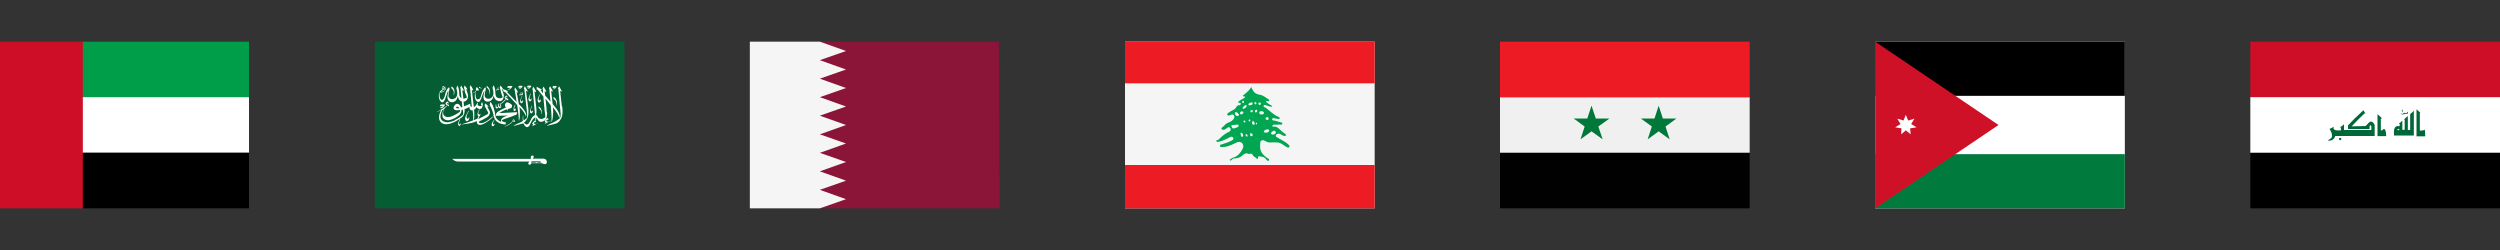 <svg version="1.2" xmlns="http://www.w3.org/2000/svg" viewBox="0 0 1500 150" width="1500" height="150">
	<rect x="0" y="0" width="1500" height="150" fill="#333333" stroke="none"/>
	<title>Flags-01</title>
	<style>
		.s0 { fill: #055e33 } 
		.s1 { fill: #ffffff } 
		.s2 { fill: #ed1b24 } 
		.s3 { fill: #f0f0f0 } 
		.s4 { fill: #010101 } 
		.s5 { fill: #00783a } 
		.s6 { fill: #017a3d } 
		.s7 { fill: #000000 } 
		.s8 { fill: #ce1127 } 
		.s9 { fill: #cd0e26 } 
		.s10 { fill: #006838 } 
		.s11 { fill: #8a1538 } 
		.s12 { fill: #f5f5f5 } 
		.s13 { fill: #009e49 } 
		.s14 { fill: #ed1c24 } 
		.s15 { fill: #00a651 } 
	</style>
	<g>
		<g id="Layer_1">
			<g>
				<g>
					<path fill-rule="evenodd" class="s0" d="m224.9 25h149.8v100h-149.8z"/>
					<g>
						<g>
							<path class="s1" d="m323.9 57.1c0-0.2 0.1-0.4 0-0.6 0 0-0.1 0.2-0.2 0.3 0 0.2-0.2 0.3-0.2 0.5-0.4 0.8-0.8 1.6-0.9 2.5 0 0.4 0 0.9 0.2 1.3 0.2 0.3 0.5 0.6 0.9 0.4 0.2 0 0.4-0.3 0.5-0.5 0.1-0.2 0.3-0.5 0.3-0.7 0-0.2 0-0.5 0-0.7 0-0.2-0.2 0-0.2 0 0 0.2-0.1 0.3-0.2 0.5 0 0.1-0.1 0.2-0.2 0.2-0.5 0-0.8-0.6-0.7-1.1 0-0.8 0.5-1.4 0.7-2.2z"/>
							<path class="s1" d="m281.2 67.2c0.1-0.2 0.2-0.5 0.1-0.8-0.1 0-0.2 0.2-0.2 0.3-0.1 0.2-0.2 0.4-0.4 0.6-0.3 0.6-0.7 1.1-1 1.7-0.4 0.9-0.9 2-0.5 3 0.2 0.4 0.6 0.8 1.1 0.7 0.3 0 0.5-0.3 0.7-0.5 0.2-0.3 0.4-0.5 0.5-0.9 0-0.3 0.2-0.6 0.1-0.8 0-0.3-0.3 0-0.3 0q-0.1 0.3-0.3 0.6c0 0.1-0.2 0.2-0.3 0.2-0.2 0-0.4-0.2-0.5-0.3-0.3-0.3-0.3-0.8-0.3-1.2 0.2-1 0.8-1.8 1.2-2.7z"/>
							<path class="s1" d="m296.6 72c0-0.2 0.2-0.4 0.2-0.5 0 0-0.1 0.1-0.2 0.2 0 0.1-0.2 0.3-0.3 0.4-0.5 0.6-1 1.3-1.2 2-0.1 0.3-0.2 0.8 0 1.1 0 0.3 0.3 0.6 0.7 0.5 0.2 0 0.4-0.2 0.5-0.3 0.2-0.2 0.3-0.3 0.4-0.6 0-0.2 0.2-0.4 0.2-0.6 0-0.2-0.2 0-0.2 0 0 0.1-0.2 0.3-0.3 0.4 0 0-0.1 0.1-0.2 0.1-0.1 0-0.3-0.1-0.3-0.2-0.3-0.5 0-1.1 0.2-1.6 0.2-0.3 0.4-0.7 0.7-1z"/>
							<path class="s1" d="m313.2 61c-0.1 0-0.3 0-0.4-0.2-0.4-0.4-0.3-1.1 0-1.7 0.1-0.4 0.3-0.8 0.5-1.2 0-0.2 0.1-0.4 0-0.6l-0.1 0.2c0 0.2-0.1 0.3-0.2 0.5-0.3 0.8-0.7 1.5-0.9 2.3 0 0.4 0 0.8 0.1 1.2 0.2 0.3 0.5 0.6 0.8 0.4 0.2 0 0.4-0.2 0.5-0.4 0.1-0.2 0.3-0.4 0.3-0.7q0-0.3 0-0.6c0-0.2-0.2 0-0.2 0 0 0.1-0.1 0.3-0.2 0.4 0 0-0.1 0.2-0.2 0.2z"/>
							<path class="s1" d="m309.1 63.1c0-0.2 0.1-0.3 0-0.5 0 0 0 0.1-0.1 0.2 0 0.1-0.1 0.3-0.2 0.4-0.3 0.6-0.6 1.3-0.7 2 0 0.3 0 0.7 0.1 1 0.1 0.2 0.4 0.5 0.7 0.4 0.2 0 0.3-0.2 0.4-0.4q0.2-0.3 0.3-0.6c0-0.2 0-0.4 0-0.5 0-0.2-0.1 0-0.1 0 0 0.1-0.1 0.2-0.2 0.4 0 0 0 0.1-0.2 0.1-0.1 0-0.2 0-0.3-0.1-0.4-0.4-0.2-1 0-1.4 0.1-0.3 0.3-0.7 0.4-1z"/>
							<path class="s1" d="m318.4 59.7c-0.1 0-0.3 0-0.4-0.2-0.5-0.4-0.3-1.2-0.1-1.7 0.2-0.4 0.3-0.8 0.5-1.2 0-0.2 0.1-0.4 0-0.6 0 0-0.1 0.2-0.2 0.3 0 0.2-0.1 0.3-0.2 0.5-0.3 0.8-0.8 1.5-0.9 2.4 0 0.4 0 0.9 0.2 1.2 0.2 0.3 0.5 0.6 0.8 0.4 0.2 0 0.4-0.3 0.5-0.4 0.1-0.2 0.3-0.4 0.3-0.7q0-0.3 0-0.6c0-0.2-0.2 0-0.2 0 0 0.2-0.1 0.3-0.2 0.5 0 0.1-0.1 0.2-0.2 0.2z"/>
							<path class="s1" d="m318.8 64.1c-0.3 0.7-0.7 1.5-0.8 2.3 0 0.4 0 0.8 0.1 1.2 0.2 0.3 0.5 0.5 0.8 0.4 0.2 0 0.3-0.2 0.5-0.4 0.1-0.2 0.2-0.4 0.3-0.7q0-0.3 0-0.6c0-0.2-0.2 0-0.2 0 0 0.1-0.1 0.3-0.2 0.4 0 0-0.1 0.2-0.2 0.2-0.1 0-0.3 0-0.4-0.2-0.4-0.4-0.3-1.1 0-1.6 0.1-0.4 0.3-0.8 0.5-1.2 0-0.2 0.1-0.4 0-0.6l-0.1 0.2c0 0.1-0.1 0.3-0.2 0.5z"/>
							<path class="s1" d="m313.1 55.3c0 0 0-0.1 0-0.2-0.3 0.4 0 0.8 0 0.8 0 0.2 0.1 0.3 0.2 0.5v0.2c-0.5 0-0.6-0.4-0.7-0.8 0-0.4-0.2-0.5-0.2-0.5v0.4c0.3 1-0.3 1.1-0.3 1.1-0.5 0.1-0.5-0.6-0.5-0.6 0-0.3 0-0.6 0-0.6v0.3c-0.1 0 0 0.2 0 0.2 0 0.2 0 0.3 0 0.5 0 0 0 0.2 0 0.3 0 0.3 0.3 0.5 0.7 0.3 0.2 0 0.3-0.3 0.4-0.5 0 0.2 0.2 0.3 0.4 0.4 0.2 0 0.3 0 0.4-0.1 0.2-0.2 0.3-0.4 0.2-0.7 0-0.1 0-0.2-0.1-0.3 0-0.2-0.2-0.3-0.2-0.5z"/>
							<path class="s1" d="m297.5 53.9c0 0.3 0.3 0.4 0.6 0.3 0.2 0 0.3-0.3 0.3-0.5 0.2 0.3 0.5 0.5 0.8 0.2 0.2-0.2 0.2-0.4 0.1-0.6 0-0.1 0-0.2-0.1-0.3 0-0.2-0.2-0.3-0.2-0.5 0 0 0-0.1 0-0.2-0.3 0.3 0 0.7 0 0.7 0 0.1 0.1 0.3 0.2 0.4v0.2c-0.4 0-0.6-0.3-0.6-0.8 0-0.3-0.2-0.4-0.2-0.4v0.4c0.3 0.9-0.3 1-0.3 1-0.5 0.1-0.4-0.5-0.4-0.5 0-0.3 0-0.6 0-0.6v0.3c0 0 0 0.1 0 0.2 0 0.2 0 0.5 0 0.7z"/>
							<path class="s1" d="m322.7 73.8q-0.3 0.1-0.6 0.3c0 0-0.3 0.2-0.5 0.3-0.2 0-0.6 0-1.2-0.3-0.2-0.1-0.2-0.3 0-0.5 0.2-0.2 0.5-0.3 0.6-0.4 0 0 0.1 0 0.2 0q0 0.1 0 0.3c0.1-0.1 0.3-0.3 0.3-0.4 0-0.2 0-0.5-0.1-0.7 0-0.1-0.1-0.2-0.3-0.1-0.3 0-0.5 0.2-0.7 0.4-0.3 0.3-1.1 1.1-1 1.5 0 0.2 0.2 0.3 0.3 0.4 0 0 0.2 0.1 0.3 0.2 0 0 0 0 0.1 0 0 0 0 0 0.1 0 0 0-0.2 0-0.2 0.1 0 0-0.2 0.1-0.3 0.2 0 0.1-0.2 0.2-0.2 0.3 0 0.1-0.1 0.3-0.1 0.4 0 0 0.2-0.1 0.3-0.2 0.8-0.5 1.6-0.9 2.4-1.4 0 0 0.1 0 0.1-0.1 0.2-0.2 0.2-0.4 0.3-0.6 0-0.1 0-0.1-0.1 0z"/>
							<path class="s1" d="m330 73c0.2-0.2 0.2-0.4 0.3-0.6 0-0.1 0-0.1-0.1 0q-0.3 0.2-0.6 0.3c0 0-0.3 0.2-0.5 0.3-0.2 0-0.6 0-1.2-0.3-0.2-0.1-0.2-0.3 0-0.5 0.2-0.2 0.5-0.3 0.6-0.4 0 0 0.1 0 0.2 0q0 0.1 0 0.3c0.1-0.1 0.3-0.3 0.3-0.4 0-0.2 0-0.5-0.1-0.7 0-0.1-0.1-0.2-0.3-0.1-0.3 0-0.5 0.2-0.7 0.4-0.3 0.3-1.1 1.1-1 1.5 0 0.2 0.2 0.3 0.3 0.4 0 0 0.2 0.1 0.3 0.2 0 0 0 0 0.1 0 0 0 0 0 0.1 0 0 0-0.2 0-0.2 0.1 0 0-0.2 0.1-0.3 0.2 0 0.1-0.2 0.2-0.2 0.3 0 0.1-0.1 0.3-0.1 0.4 0 0 0.2-0.1 0.3-0.2 0.8-0.5 1.6-0.9 2.4-1.4 0 0 0.1 0 0.1-0.1z"/>
							<path class="s1" d="m304.5 52.7q0.5 0 0.9 0c0.3 0 0.7 0 1 0.1 0 0-1.4 0.8-1.7 0.9-0.3 0.2-0.1 0.2-0.1 0.2 0.4 0 0.8-0.2 1.2-0.3 0.6-0.2 0.9-0.7 1.2-1.1 0-0.1 0.2-0.2 0.2-0.3 0 0 0.1-0.2 0.2-0.3v-0.2c-0.7-0.2-1.4-0.2-2.1-0.1h-0.2-0.2c-0.3 0.3-0.5 0.7-0.6 1.1 0 0.1 0.3 0 0.3 0z"/>
							<path class="s1" d="m311.1 52.6c0.2 0 0.5 0 0.7 0 0.3 0 0.5 0 0.8 0 0 0-1.2 0.6-1.4 0.8-0.2 0.1 0 0.1 0 0.1 0.3 0 0.7-0.2 1-0.3 0.4-0.1 0.7-0.5 1-0.9 0 0 0.1-0.2 0.2-0.2 0 0 0.1-0.2 0.1-0.3 0 0 0-0.1 0-0.2-0.6-0.2-1.1-0.2-1.7-0.1 0 0-0.1 0-0.2 0 0 0-0.1 0-0.2 0-0.2 0.2-0.4 0.5-0.5 0.9 0 0.1 0.2 0 0.3 0z"/>
							<path class="s1" d="m264.2 65c0.4 0 0.8-0.2 1.2-0.3 0.5-0.2 0.9-0.7 1.2-1.1 0 0 0.2-0.2 0.2-0.3 0 0 0.1-0.2 0.2-0.3v-0.2c-0.7-0.2-1.4-0.2-2.1-0.1h-0.2-0.2c-0.3 0.3-0.5 0.7-0.6 1 0 0.1 0.3 0 0.3 0 0.3 0 0.6 0 0.8 0q0.5 0 0.9 0c0 0-1.4 0.8-1.7 0.9-0.3 0.2 0 0.2 0 0.2z"/>
							<path class="s1" d="m316.4 52.5c0.2 0 0.5 0 0.7 0 0.3 0 0.5 0 0.8 0 0 0-1.2 0.6-1.4 0.8-0.2 0.1 0 0.1 0 0.1 0.3 0 0.7-0.2 1-0.3 0.4-0.1 0.7-0.5 1-0.9 0 0 0.1-0.2 0.2-0.2 0 0 0.1-0.2 0.1-0.3 0 0 0-0.1 0-0.2-0.6-0.2-1.1-0.2-1.7-0.1 0 0-0.1 0-0.2 0 0 0-0.1 0-0.2 0-0.2 0.2-0.4 0.5-0.5 0.9 0 0.1 0.2 0 0.3 0z"/>
							<path class="s1" d="m331.6 52.7c0.2 0 0.5 0 0.7 0 0.3 0 0.5 0 0.8 0 0 0-1.2 0.6-1.4 0.8-0.2 0.1 0 0.1 0 0.1 0.3 0 0.7-0.2 1-0.3 0.4-0.1 0.7-0.5 1-0.9 0 0 0.1-0.2 0.2-0.2 0 0 0.1-0.2 0.1-0.3 0 0 0-0.1 0-0.2-0.6-0.2-1.1-0.2-1.7-0.1 0 0-0.1 0-0.2 0 0 0-0.1 0-0.2 0-0.2 0.2-0.4 0.5-0.5 0.9 0 0.1 0.2 0 0.3 0z"/>
							<path class="s1" d="m333.8 63.4c0 0 1.6-3.3-1.7-5.3v1.1c0 0 2.3 1.4 1.6 4.2 0 0 0 0.2 0 0z"/>
							<path class="s1" d="m324.7 68.7c0 0 1.4-3-1.5-4.9v1c0 0 2.1 1.3 1.4 3.8 0 0 0 0.2 0 0z"/>
							<path class="s1" d="m293.6 56.6c0 0 0 0.2 0 0 0 0 1.5-3.2-1.6-5.1v1c0 0 2.2 1.3 1.5 4z"/>
							<path class="s1" d="m271.8 53.9c0.6 0.9 0.6 1.9 0.3 3 0 0 0 0.1 0 0.2 0 0 0 0 0.1 0 0 0 0.4-0.8 0.5-1.8 0-0.6 0-1.2-0.3-1.7q-0.4-1.1-1.5-1.8l-0.1 1.1c0 0 0.5 0.4 1 1.1z"/>
							<path class="s1" d="m264.2 55.5q0.3 0 0.6 0c0.6 0 1.1-0.3 1.6-0.6 0.3-0.2 0.6-0.4 0.7-0.8-0.4 0.3-0.7 0.5-1.2 0.7-0.4 0.2-0.9 0.3-1.3 0.2h-0.1c0.5-0.5 1.3-0.8 1.8-1.4 0.3 0 0.5 0.1 0.8 0.2h0.2c0 0 0.1-0.1 0.2-0.2 0-0.2 0-0.4 0-0.7 0-0.2-0.3-0.4-0.5-0.6-0.2-0.2-0.4-0.4-0.7-0.5-0.1 0-0.3-0.1-0.4-0.1-0.1 0-0.3 0-0.4 0 0 0 0 0.1 0 0.2 0 0.1 0 0.3 0.2 0.3-0.1 0.1-0.2 0.3-0.3 0.5-0.1 0.2 0 0.4 0 0.5 0 0.1 0.2 0.2 0.4 0.2-0.5 0.5-1.2 0.8-1.7 1.3-0.1 0.1-0.2 0.3-0.2 0.5 0 0 0 0 0 0.1 0 0 0 0 0.1 0.1zm2.5-3c0 0 0.7 0.5 0.7 0.8l-0.9-0.2zm-0.9 0.4c0 0-0.3-0.2 0.2-0.5 0 0 0.2-0.2 0.4 0 0.1 0.2 0.1 0.3 0.1 0.3 0 0 0 0.4-0.2 0.4-0.3 0-0.4-0.2-0.4-0.2z"/>
							<path class="s1" d="m302.4 61c0.4-0.3 1.4-1.4 1.4-1.4l0.5 0.3c0.3 0.1 0.5 0.5 0.5 0.5 0.2-0.2 0.2-0.6 0.2-0.8 0-0.2-0.9-0.6-0.9-0.6 0 0 0.6-1.1 0.1-1.5-0.5-0.4-1.1 0.4-1.1 0.4-0.9 1 0.4 1.5 0.4 1.5l-0.6 0.6c0 0-1.9 1.6-2.3 2-0.3 0.2-0.3 0.3-0.4 0.4 0-0.1 0-0.2-0.1-0.3q0-0.2 0-0.3c-0.5 0.5-0.1 1.2-0.1 1.2 0.1 0.2 0.2 0.5 0.3 0.7 0 0.1 0.1 0.3 0 0.3 0 0-0.2 0-0.3 0-0.5 0-0.7-0.7-0.8-1.3 0-0.6-0.3-0.7-0.3-0.7l-0.2 0.6c0.6 1.5-0.2 1.7-0.2 1.7-0.8 0.2-0.7-0.9-0.7-0.9 0-0.4-0.2-1-0.2-1l-0.2 0.5c0 0.1 0 0.2 0 0.4 0 0.3 0 0.5 0 0.8 0 0.1 0 0.3 0 0.4 0 0.2 0.1 0.3 0.2 0.4 0.2 0.2 0.6 0.2 0.8 0.1 0.3-0.1 0.5-0.4 0.6-0.7 0 0 0 0 0-0.1 0.2 0.3 0.4 0.5 0.7 0.6 0.2 0 0.5 0 0.7-0.2 0.3-0.3 0.4-0.7 0.3-1.1 0-0.2-0.1-0.3-0.2-0.5 0-0.2-0.2-0.3-0.2-0.5 0.3 0 2.1-1.5 2.1-1.5zm0.8-2.6c0 0 0.2-0.5 0.7-0.4 0.5 0.1 0 0.9 0 0.9l-0.8-0.6z"/>
							<path class="s1" d="m284.3 55.7c1-0.5 1.9-1.5 1.9-1.5 0.2 0 0.4 0.2 0.5 0.2 0 0 0.1 0 0.2 0 0 0 0.1 0 0.2-0.1 0.1-0.2 0.2-0.4 0.1-0.6 0-0.2-0.2-0.4-0.3-0.6-0.2-0.2-0.3-0.4-0.5-0.5-0.1 0-0.2-0.1-0.3-0.2-0.1 0-0.2-0.1-0.3 0 0 0 0 0.1-0.1 0.2 0 0.1 0 0.3 0.1 0.3-0.1 0.1-0.2 0.2-0.3 0.4 0 0.1 0 0.3 0 0.5 0 0.1 0.2 0.2 0.3 0.2h0.2c-0.5 0.6-1.5 1.3-1.5 1.3 0 0-0.5 0.4-1.3 0.8zm4.1-3.4c0 0 0.6 0.6 0.5 0.9l-0.8-0.3 0.3-0.5zm-0.9 0.2c0 0-0.3-0.2 0.2-0.4 0 0 0.2-0.1 0.3 0.1q0 0.3 0 0.3c0 0 0 0.3-0.3 0.3-0.2 0-0.4-0.2-0.4-0.2z"/>
							<path class="s1" d="m303 55.1l7.3 7.9 0.2 1.2 0.4 3.2c0 0.4 0.1 0.8 0.2 1.3 0 0.2 0 0.4 0 0.4 0.1 1.4 0.2 2.9 0.2 3.1 0 0.3 0.2 0 0.2 0 0.4-0.8 0.4-4.3 0.4-4.3 0-1.3 0-2.5-0.2-3.4q0-0.2 0-0.3c0.5 0.5 0.9 0.9 1.3 1.4 2.1 2.4 2.6 4.3 2.6 4.3 0.1 0 0.1-0.8 0.1-0.8 0.1-2.6-4.4-6.6-4.4-6.6-0.4-2.3-1.3-7.2-1.3-7.3 0-0.1 0-0.2 0.5 0.3 0.6 0.5 0.1-0.6 0.1-0.6l-1.5-2.4-0.5 1.3c0.4 0.3 0.4 1.2 0.4 1.2l1 6.2c0 0-5.9-6.1-6-6.2 0-0.1-0.1-0.2 0.6 0 0.7 0-0.2-0.5-0.2-0.5l-2.6-1.1 0.2 1.4c0.5 0 1.2 0.8 1.2 0.8zm8.3 7.3z"/>
							<path class="s1" d="m337.1 63.7c0 0-1-9-1-9.1 0-0.2 0-0.2 0.6 0.3 0.6 0.5 0.2-0.6 0.2-0.6l-1.5-2.6-0.6 1.4c0.4 0.3 0.3 1.3 0.3 1.3l1.3 14c-0.1 2.6-0.3 2-0.4 2.4-0.1 0.4-2.9 2.1-2.9 2.1l-1.9 0.9c0 0-2.1 0.9-2.7 1.3-0.7 0.4 0 0.3 0 0.3 0 0 3.1-0.7 4.9-1.2 1.8-0.5 2.8-2.3 2.8-2.3 2.1-2.6 1.1-8 1.1-8z"/>
							<path class="s1" d="m328 66.9c0-1.7-0.2-3.1-0.2-3.1 0 0-0.3-2.3-0.5-4.6l3.2 4v1.3c0.1 0 0.3 3.4 0.3 3.4 0 0.4 0 0.9 0.1 1.4 0 0.2 0 0.4 0 0.4 0 1.5 0 3.1 0 3.3 0 0.3 0.2 0 0.2 0 0.5-0.8 0.7-4.5 0.7-4.5 0.2-1.4 0-2.7 0-3.6 0-0.1 0-0.3 0-0.4 0.5 0.5 0.9 1.1 1.3 1.6 2 2.7 2.5 4.7 2.5 4.7 0.2 0 0.2-0.9 0.2-0.9 0.3-2.7-4.2-7.4-4.2-7.4-0.3-2.5-0.9-7.8-0.9-7.9 0-0.2 0-0.2 0.6 0.3 0.6 0.5 0.2-0.6 0.2-0.6l-1.5-2.6-0.6 1.4c0.4 0.3 0.3 1.3 0.3 1.3l0.6 6.6c0 0-1.6-1.9-3.2-3.7-0.2-1.4-0.3-2.5-0.3-2.5 0-0.2 0-0.2 0.6 0.3 0.6 0.5 0.2-0.6 0.2-0.6l-1.5-2.6-0.6 1.4c0.4 0.3 0.3 1.3 0.3 1.3v1.4c-0.8-1.1-1.4-1.9-1.5-1.9 0-0.1-0.1-0.2 0.6 0 0.8 0.1-0.2-0.6-0.2-0.6l-2.7-1.4v1.5c0.6 0 1.2 0.9 1.2 0.9l2.8 3.4 0.8 8.8c0 0 0.4 2.2 0.4 3.2 0 0.2 0 0.4-0.1 0.5-0.4 0.3-2.4 1.9-4.2 0.2 0 0-0.4-1.2-1.2-1.6 0.4-2.4 0-5 0-5 0 0-1-9-1-9.1 0-0.2 0-0.2 0.6 0.3 0.6 0.5 0.2-0.6 0.2-0.6l-1.5-2.6-0.6 1.4c0.4 0.3 0.3 1.3 0.3 1.3l1.3 14q0 0.1 0 0.3c0 0-1.5 0.6-2.2 2.3l-0.9 1.7-0.3 0.5c0 0-1.5 2.7-3.2 0 1-0.7 1.5-1.7 1.5-1.7 2-2.6 0.9-8.1 0.9-8.1 0 0-1.2-9-1.2-9.1 0-0.1 0-0.2 0.6 0.3 0.6 0.5 0.2-0.6 0.2-0.6l-1.5-2.6-0.6 1.4c0.4 0.3 0.4 1.3 0.4 1.3l1.6 14c0 2.6-0.2 2-0.3 2.4 0 0.3-1 0.9-1.9 1.5-0.1-0.6-0.2-1.3-0.2-2 0 0 0.1-0.8 0-0.9 0 0-0.5 0.2-0.2 3.2-0.3 0.3-0.6 0.4-0.6 0.4l-1.9 0.9c0 0-2.1 0.9-2.7 1.3-0.7 0.4 0 0.3 0 0.3 0 0 3-0.8 4.8-1.3 0.2 0 0.5-0.2 0.7-0.3 0.2 0.5 1.9 4.3 3.8 1.2 0 0 1.9-4.4 3.4-4.6v2c0 0 0 0.5 0.2 0 0.3-0.4 0.4-1.9 0.4-1.9 0 0 0.3 0.1 0.6 0.8 0.3 0.7 1.1 2.1 3 1.6 1.9-0.6 2.3-1.7 2.3-1.7 0 0 0.8-2.6 0.5-4zm3.6-4.3z"/>
							<path class="s1" d="m286.5 59.7c-1.4-0.5-1.2-3.8-1.1-4.3 0 0 0-0.3-0.1-0.1-0.2 0.2-0.9 2.6 0 4.4 0 0 0.8 2 2.2 1.4 0 0 0.7-0.6 1.2-1.9 0 0 1.2-3.6 1.5-4 0 0 0.6-1 0.5-0.6 0 0 0 0.4-0.1 0.6 0 0-1.5 3.9 0.5 5.4 0 0 2.3 1.4 4.3-1.1 0 0 0.7-1.2 0.8-2.3 0 0 0.3 2.4 1.9 3.1 1.6 0.7 3.3 0.6 3.9-1.3 0 0 0.4-1.4 0.3-2-0.1-0.6-0.9-2.8-0.9-2.8l-0.2-0.7c0 0 0-0.2 0.1 0 0.1 0 0.4 0.2 0.5 0.3 0 0 0.2 0 0.1-0.3 0 0-0.2-0.3-0.3-0.5l-1.1-1.5-0.2-0.2-0.5 1.5c0 0 0.4 0.3 0.4 0.7 0 0.4 0.5 2.2 0.7 2.8 0.2 0.6 0.6 1.7 0.6 1.7 0 0 0.2 0.4 0 0.5-0.2 0-1.6 1.1-3.4-0.1 0 0-0.9-0.4-0.9-2.9 0-2.5-0.7-3.8-1.2-4.3l-0.5 1.6c0 0 1.1 2.9 0.2 4.8 0 0-0.9 2-3.2 1.6 0 0-1.8-0.1-1.7-2.3 0 0 0.3-2 0.5-2.7 0 0 0.4-1.5 0-1.7-0.5-0.2-1.6 1.7-1.7 2-0.1 0.3-0.7 1.8-0.8 2.3-0.1 0.5-0.7 3.2-2.1 2.7z"/>
							<path class="s1" d="m278.9 65.5l2.8-1.3v0.4c0 1.9 1.9 1.6 1.9 1.6l0.2 2.1c0.2 0.6 0.1 3.7 0.1 3.7 0 1 0.4-0.2 0.4-0.2 0.3-0.6 0.3-3.5 0.3-3.5l-0.2-2.4c0.9-0.4 1.5-1.7 1.5-1.7 0.2 0.8 1.1 1 1.1 1 1.9 0.7 2.3-0.8 2.3-0.8 0.9-2.3-0.2-3.2-0.2-3.2l-0.5 1.6c0 0 0.2 0.3 0.4 0.5 0.2 0.2 0 0.2-0.3 0.3-0.3 0.1-1 0-1 0 0 0-0.8-0.1-1.1-0.6-0.3-0.4 0.2-0.7 0.2-1.1 0-0.4-0.4 0-0.4 0 0 0-0.4 0.5-0.9 1.3-0.5 0.7-1.1 1-1.1 1 0 0 0 0-0.1 0 0-0.9-0.2-1.5-0.2-1.5 0 0-1-8.6-1-8.8 0-0.1 0-0.2 0.5 0.3 0.5 0.5 0.2-0.6 0.2-0.6l-1.4-2.5-0.6 1.3c0.3 0.3 0.3 1.2 0.3 1.2l1 10.5c-1.3-0.2-0.9-1.5-0.9-1.7 0-0.3-0.5 0-0.5 0l-1.4 0.6c-0.4 0.2-1.1 0.5-1.9 0.8 0-0.5-0.1-0.9-0.1-0.9 0 0 0-0.8-0.2-1.9 1.5-0.1 2.2-1.4 2.2-1.4 0 0 0.9-1.5 0.4-3l-0.4-1.3c0 0-0.6-1.7-0.6-1.8 0 0 0 0 0.2 0 0.2 0.1 0.4 0.2 0.4 0.2 0 0 0.2 0 0-0.3 0 0 0-0.2-0.2-0.4l-1.3-1.8-0.5 1.6c0 0 0.4 0.3 0.4 0.8 0 0.4 0.4 2.3 0.7 2.8 0.3 0.4 0.7 1.9 0.7 1.9 0 0 0 0.2-0.1 0.3-0.2 0-1.1 0.7-2 0.6-0.3-2.4-0.6-5-0.6-5.1 0-0.1 0-0.2 0.5 0.3 0.5 0.5 0.2-0.6 0.2-0.6l-1.4-2.5-0.6 1.3c0.3 0.3 0.3 1.2 0.3 1.2l0.5 5.1c-0.5-0.3-1.1-0.8-1.3-1.8 0 0 0-4.9-1.3-5.7l-0.5 1.6c0 0 1.5 3.7-0.4 5.7 0 0-2.7 2-4.2-0.4 0 0-0.3-1 0-2.5 0.3-1.5 0.4-1.8 0.4-1.8 0 0 0.3-1.3-0.1-1.5-0.5-0.2-1.3 1.2-1.3 1.2 0 0-0.7 1.4-0.8 1.8-0.1 0.4-0.5 1.9-0.5 1.9 0 0-0.5 2.4-1.7 2.5 0 0-1 0.2-1.4-1.9 0 0-0.2-1.7 0-2.4 0 0 0.1-0.6 0-0.6 0 0-1.2 2 0 5 0 0 1.4 2.8 2.7 0.6l0.5-1 1.2-3.5 0.2-0.6c0 0 0.7-1.5 0.7-0.9 0 0-1 3.4-0.5 4.6 0 0 0.4 2 2.2 2.1 0 0 2 0.4 3.2-1.7 0 0 0.7-1.5 0.7-2.1 0 0 0.2 2.8 2.4 3.4l0.3 3.3c-0.5 0.2-0.8 0.2-0.8 0.2-0.8-2-2-2.1-2-2.1-1.6-0.3-2.4 1.9-2.4 1.9-0.7 2.8 3.7 1.8 3.7 1.8l0.1 0.4c0 0.2 0 0.4 0 0.5-0.2 0.3-0.6 0.5-0.9 0.7-0.5 0.4-1 0.7-1.6 1-0.6 0.4-1.3 0.7-2 1-3.1 1.4-4.8 0-4.8 0-1.9-1.7 0-4.5 0.2-4.8 0.3-0.2 0.5-0.4 0.7-0.6 0 0 0.5-0.5 0.9-1 0 0 0.6 0.3 0.7 0.6 0 0 0.4-0.6 0.2-0.8l-0.5-0.3c0 0 0.4-1 0-1.6 0 0-0.3-0.4-0.8 0-0.6 0.3-0.7 0.8-0.7 0.8 0 0-0.3 0.5 0.3 0.9l0.3 0.2 0.3 0.2-0.4 0.3c0 0-1.5 1.2-2.1 1.5l-1.1 0.7-1.8 1-0.7 0.4c0 0-0.2 0.2 0 0.2 0 0 0.2-0.1 0.3-0.2 0.1 0 0.4-0.2 0.4-0.2l1.8-0.9c0 0-1.2 2-1.3 4.2-0.1 2.2 1.3 4.6 4.9 4.3 3.6-0.2 8.1-3.6 8.1-3.6 0 0 2.9-1.3 2.3-5.8zm-3.5-0.5c-0.5 0-1.1 0-1.6-0.2 0 0-0.6-0.3 0.2-0.7 0.3-0.2 0.6 0 0.9 0.1 0.2 0.1 0.3 0.2 0.5 0.4 0 0 0.2 0.2 0.1 0.3zm-7.2-2.5c0 0-0.2-0.2 0-0.4 0.2-0.1 0.4-0.2 0.5-0.2 0.1 0 0.2 0.2 0.2 0.3q0 0.2 0 0.6l-0.3-0.2-0.3-0.2zm4.7 9.7c-0.6 0.3-1.3 0.5-1.9 0.7-0.7 0.2-1.5 0.4-2.2 0.5 0 0-7.1 0.3-3.5-7.2 0 0 0.5-0.2 1.1-0.6-0.9 1.1-1 2.9-1 2.9 0 2.1 0.5 3.1 2.7 3.6 2.2 0.5 6.5-2 7.8-3.4 1.2-1.4 1-2.7 1-2.7l0.6-0.2h0.2c0 0.5 0.2 1 0.2 1.6 0 0.3 0 0.5 0 0.8 0 0.2 0 0.4-0.1 0.6-0.1 0.2-0.4 0.4-0.6 0.5-0.3 0.3-0.7 0.6-1 0.8-1 0.8-2.2 1.5-3.4 2z"/>
							<path class="s1" d="m303.8 73.5c0 0-2.2-0.2-2.7-1.1 0 0-0.3-0.2 0.4-0.5l1.4-0.6c0 0 5.9-1.9 6.3-2.3h0.6c0-0.1 0.6-1.7 0.6-1.7 0 0-8.3 0.5-9.3 0.5h-1.6c0 0 3.5-2.1 4.8-2.2 0 0 0.4 0.7 0.3 0.9 0 0 0.4-0.8 0.2-1.1l2-0.6c0 0 0.7-1.3 0.4-1.8 0 0-2.5-2.4-3.6-1.3-1.1 1.1-0.5 2.5 0 2.8 0 0-5 2-5.8 3.5l-0.4 1.5 7.7-0.2c0 0-4.1 0.6-4.5 2.9v0.9c0 0-3.1-1.2-3.4-3.8 0 0-0.7-6.2-3-8.2l-0.4 1.7c0 0 1.8 3.6 2.2 5.6 0 0 0.3 0.7 0 1.1-0.3 0.4-3.6 3.4-5.9 4.1 0 0-2.4 0.8-2.9-0.4v-0.2c0 0 5.3-2.4 6-3.5 0.7-1.1 1.1-1.7 0.5-3.1l-1.2-2.1c0 0-0.3-0.4 0-0.4 0.3 0 0.5 0.1 0.5 0.1 0 0 0.4 0 0-0.3-0.3-0.4-1.7-1.5-1.7-1.5 0 0-0.2-0.2-0.3 0 0 0.2-0.2 1.2-0.2 1.2v0.3c0 0 0.2 0 0.4 0.6 0.3 0.6 1.6 3 1.6 3 0 0 0.7 0.8-0.8 1.5-1.4 0.7-4 2.2-5 2.6l0.7-1.7c0 0 0.1-0.1 0.2-0.2q0.2-0.3 0.3-0.6 0-0.3 0-0.6c0-0.2-0.2 0-0.2 0 0 0.1-0.1 0.3-0.2 0.4 0 0-0.1 0.1-0.2 0.1-0.1 0-0.3 0-0.4-0.2-0.4-0.4-0.2-1.1 0-1.6 0.2-0.4 0.3-0.7 0.5-1.1 0-0.2 0.1-0.4 0-0.6l-0.1 0.2c0 0.1-0.1 0.3-0.2 0.4-0.3 0.7-0.7 1.4-0.9 2.2 0 0.4 0 0.8 0.1 1.1 0.1 0.2 0.4 0.5 0.6 0.4-0.1 0.2-0.8 1.5-0.7 1.6 0 0-7.9 3.1-9.9 3.5q0-0.3 0-0.6c0-0.2-0.2 0-0.2 0 0 0.1-0.1 0.3-0.2 0.4 0 0-0.1 0.2-0.2 0.2-0.1 0-0.3 0-0.4-0.2-0.4-0.4-0.3-1.1 0-1.6 0.1-0.4 0.3-0.7 0.4-1.1 0-0.2 0.1-0.4 0-0.6l-0.1 0.2c0 0.1-0.1 0.3-0.2 0.4-0.3 0.7-0.7 1.4-0.8 2.2 0 0.4 0 0.8 0.1 1.1 0.2 0.3 0.5 0.5 0.8 0.4 0.2 0 0.3-0.2 0.4-0.4 0-0.1 0.2-0.3 0.2-0.4 0 0 6.8-0.4 9.7-2.1 0 0-0.4 2.1 1.6 2.3 1.9 0.2 4.4-1.7 4.4-1.7 0 0 3.2-2 3.5-3 0 0 0.5-1.1 0.5-1.6 0 0-0.3 5.7 7.3 6.1v-1.7z"/>
							<path class="s1" d="m308.5 73.2c0 0 0.3 0 0.4-0.2 0-0.3 0-0.4 0-0.5 0-0.1-0.4-1.1-1-0.8 0 0-0.3 0.2-0.4 0.6 0 0 0 0-0.1 0 0 0-0.1 0.8-0.4 1-0.3 0.2-1 0.9-1.9 1.4-0.9 0.5-1.5 0.8-1.5 0.8l-1.2 0.6c0 0-0.2 0 0 0 0.1 0 2-0.6 2.4-0.9 0 0 1-0.5 2-1.3 0 0 0.6-0.6 0.7-1.2 0 0 0.7 0.4 1.1 0.3zm-0.4-1.1c0.4 0.2 0.4 0.5 0.4 0.5l-0.9-0.2c0.2-0.4 0.5-0.3 0.5-0.3z"/>
						</g>
						<path class="s1" d="m326 95.2h-1.9-4.5c0 0 0.1-0.1 0.2-0.2 0.2-0.2 0.3-0.4 0.4-0.6q0-0.3 0-0.6c0-0.2-0.2-0.3-0.4-0.4-0.3-0.2-0.9 0-1.1 0.2 0 0-0.2 0.2-0.2 0.3q0 0.2 0 0.3 0 0.2 0 0.3c0 0.1 0 0.2 0 0.4v0.4h-47.1c0 0 1.2 1.9 4.4 1.6h41.9c0 0-1.1 0.9-0.6 1.6 0.5 0.7 1.6 0.3 1.6-0.6h2.8c0 0 0.2 0 0.3 0q0.1 0 0.3 0h2.9l0.7 0.3c2.3 0.9 2.4-0.7 2.4-0.7 0.2-2.3-2.1-2.3-2.1-2.3zm-7.2 1.6h5.3c0.2 0.3 0.5 0.6 0.7 0.8h-2.3c0-0.2-0.3-0.3-0.6-0.3-0.3 0-0.6 0.1-0.6 0.3 0 0.2 0 0 0 0h-2.5c0-0.2 0-0.5 0-0.8z"/>
					</g>
				</g>
				<g>
					<path fill-rule="evenodd" class="s2" d="m900 25h149.8v33.3h-149.8z"/>
					<path fill-rule="evenodd" class="s3" d="m900 58.4h149.8v33.3h-149.8z"/>
					<path fill-rule="evenodd" class="s4" d="m900 91.7h149.8v33.3h-149.8z"/>
					<g>
						<path fill-rule="evenodd" class="s5" d="m954.9 63.4l2.6 7.7h8.2l-6.7 4.8 2.6 7.7-6.7-4.8-6.6 4.8 2.5-7.7-6.6-4.8h8.2l2.5-7.7z"/>
						<path fill-rule="evenodd" class="s5" d="m995.2 63.4l2.5 7.7h8.2l-6.6 4.8 2.5 7.7-6.6-4.8-6.6 4.8 2.5-7.7-6.6-4.8h8.2l2.5-7.7z"/>
					</g>
				</g>
				<g>
					<path fill-rule="evenodd" class="s1" d="m1125.1 25h149.8v100h-149.8z"/>
					<path fill-rule="evenodd" class="s6" d="m1125.1 92.5h149.8v32.5h-149.8z"/>
					<path fill-rule="evenodd" class="s7" d="m1125.1 25h149.8v32.5h-149.8z"/>
					<path fill-rule="evenodd" class="s8" d="m1125.1 25l74 50-74 50v-100z"/>
					<path fill-rule="evenodd" class="s1" d="m1143.5 78.2l-2.8 2.4 0.2-3.6-3.8-0.6 3.2-2-1.9-3.2 3.7 1.1 1.4-3.4 1.4 3.4 3.8-1.1-2 3.2 3.2 2-3.8 0.6 0.3 3.6-2.9-2.4z"/>
				</g>
				<g>
					<path fill-rule="evenodd" class="s9" d="m1350.2 25v33.3h149.8v-33.3h-149.8z"/>
					<path fill-rule="evenodd" class="s1" d="m1350.2 58.3v33.4h149.8v-33.4h-149.8z"/>
					<path fill-rule="evenodd" class="s7" d="m1350.2 91.7v33.3h149.8v-33.3h-149.8z"/>
					<g>
						<path class="s10" d="m1440.8 68.5c-0.2 0-0.4-0.2-0.4-0.3 0-0.1 0-0.1 0.3 0 0.7 0.2 1.1 0.1 1.6-0.3l0.4-0.3 0.5 0.2c0.3 0.1 0.5 0.2 0.6 0.2 0.2 0 0.6-0.6 0.6-0.8 0-0.2 0.2-0.2 0.3 0 0.2 0.5 0 1.1-0.6 1.2-0.2 0-0.4 0-0.8 0-0.4-0.2-0.5-0.1-0.7 0-0.5 0.4-1.2 0.4-1.8 0z"/>
						<path class="s10" d="m1441.6 67.3c-0.2-0.2-0.6-1.1-0.6-1.3 0-0.2 0-0.3 0.2-0.2 0.3 0 0.4 0.2 0.5 1 0.1 0.6 0 0.8-0.1 0.6z"/>
						<path class="s10" d="m1418.2 66.2c0 0.5 0.8 1.6 1.2 1.8-0.3 0.1-0.6 0-0.9 0.2-1.4 1.4-6.5 6.4-7.5 7.6 2.8 0 8.4-0.2 8.4-0.2l1.7-1.8c0 0 0.9-0.9 1.3-0.9 0.9 0 2.2 0.9 2.4 2.4 0 1.7 0 4.4 0 6.3h-23.7c-0.4 1.8-2.1 3.2-4.4 2.7 0.7-0.7 1.9-1 2.4-2 0.4-2.3-0.7-3.7-1.4-5 1.2-0.4 1.3-0.5 2.5-1.3-0.8 2.5 2.2 2.3 4.4 2.2 0-0.9 0-1.9-0.6-2 0.9-0.3 1-0.4 2.4-1.6v3.4c5.3 0 11 0 16.4 0 0-1.1 0.3-2.8-0.6-2.8-0.9 0 0 2.2-0.7 2.2h-12.7c0-0.5 0-1.5 0-2.2 0.5-0.5 0.5-0.5 4.1-4.2 0.4-0.4 2.9-2.7 5.2-4.9z"/>
						<path class="s10" d="m1404.1 82.7c0.4 0 0.7 0.3 0.7 0.7 0 0.4-0.3 0.7-0.7 0.7-0.4 0-0.7-0.3-0.7-0.7 0-0.4 0.3-0.7 0.7-0.7z"/>
						<path class="s10" d="m1446.1 68.6c0 3 0 6.2 0 9.4h-1.4v-8.4c0 0-0.3 0.3-0.7 0.6-0.4 0.3-0.7 0.6-0.9 0.8q-0.3 0.3-0.3 0.3-0.2 0.1-0.3 0.3c0 0.3 0.2 0 0.3 0.2 0 1.6 0 6.1 0 6.1-0.3 0-1 0-1.4 0 0 0 0-3.9 0-5.5-0.4 0.4-0.8 0.7-1 0.9 0 0-0.1 0.1-0.2 0.2 0 0-0.1 0.1-0.2 0.2 0 0-0.1 0-0.2 0.1 0 0 0 0-0.1 0.1 0 0 0 0-0.1 0.1 0 0 0 0-0.1 0.1 0 0 0 0-0.1 0.1 0 0.3 0.2 0 0.4 0.2v1.3c-3.6-0.7-3.6 2.5-3.4 5.6 0.9 0 8.1 0 11.9 0v-15c-0.3 0.6-1.3 1.4-1.9 1.9zm-7.6 9.3c-0.2-0.6 0.9-0.8 1.1-0.3 0 0.6-0.8 0.7-1.1 0.3z"/>
						<path class="s10" d="m1454.8 77.8c-0.6 0.4-1.7 0.7-2.9 0.5 0-2.5 0-8.8 0-10.5 0.1-0.1 0.3 0 0.3-0.2-0.5-0.5-1.5-1.2-2.3-2v3q0 6.6 0 13.2h5.2c0-1.2 0-2.4-0.2-3.9z"/>
						<path class="s10" d="m1430.5 77.4c-0.9 0-0.8 1.1-2 0.8 0-3.2 0-6.7 0-6.9 0.2-0.4 0.5 0 0.6-0.4-0.8-0.8-1.1-1.1-2.6-2.4 0 0 0 8.8 0 13.2h5.2c0-1.2-0.2-4.2-1.1-4.2z"/>
					</g>
				</g>
				<g>
					<path fill-rule="evenodd" class="s11" d="m599.8 125h-108l-1.6-58.5 1.7-41.5h107.4l0.5 100z"/>
					<path fill-rule="evenodd" class="s12" d="m491.9 36.1l15.7-5.5-15.7-5.6h-42v100h42l15.7-5.5-15.7-5.6 15.7-5.5-15.7-5.6 15.7-5.6-15.7-5.5 15.7-5.6-15.7-5.5 15.7-5.6-15.7-5.6 15.7-5.5-15.7-5.6 15.7-5.5-15.7-5.6 15.7-5.5-15.7-5.6z"/>
				</g>
				<g>
					<path fill-rule="evenodd" class="s9" d="m0 25h49.9v100h-49.9z"/>
					<g>
						<path fill-rule="evenodd" class="s13" d="m49.7 25h99.7v33.3h-99.7z"/>
						<path fill-rule="evenodd" class="s1" d="m49.7 58.3h99.7v33.3h-99.7z"/>
						<path fill-rule="evenodd" class="s7" d="m49.7 91.7h99.7v33.3h-99.7z"/>
					</g>
				</g>
				<g>
					<path fill-rule="evenodd" class="s12" d="m675 25h149.8v100h-149.8z"/>
					<path fill-rule="evenodd" class="s14" d="m675 99h149.8v26h-149.8z"/>
					<path fill-rule="evenodd" class="s14" d="m675 25h149.8v25h-149.8z"/>
					<path class="s15" d="m750.9 52c-1 2-2.8 3.4-4.5 4.8-0.3 0.2-1 0.7-0.5 1.1 0.4-0.5 1.6 0.2 0.9 0.7-0.6 0.6-1.5 0.8-2.2 1.3-0.6 0.3-1.2 0.7-1.7 1.2 0 0.8 1 0.4 1.4 0.7 0.5 0.6-0.2 1.6-0.9 1.3-0.9 0-1.5 0.8-1.9 1.6-0.7 1.1-2.1 1.4-3.1 2.1q-0.9 0.6-1.8 1.2c-0.7 0.5 0 1.5 0.7 1.3 0.8 0 1.6-0.8 2.5-0.6 0.8 0.3 1 1.3 0.7 2.1-0.2 0.6-0.7 1-1.1 1.4-0.6 0.6-1.5 1.1-2.3 1.3-0.8 0.3-1.6 0.8-2.2 1.5-0.6 0.6-1.3 1.3-2 1.8-0.2 0.6 0.4 1.1 1 1.1 1.2 0 2-1 2.9-1.5 0.8-0.4 1.8 0.5 1.6 1.4 0 0.8-0.8 1.3-1.5 1.5-2 1-3.8 2.5-5.4 4.1-0.3 0.7-1.2 0.5-1.7 0.9-0.3 0.6 0.5 0.9 0.9 0.8 2-0.2 3.9-1.1 5.7-2 0.7-0.3 1.3-0.7 2-1 0.6-0.2 1.5 0.1 1.7 0.9 0 0.8-0.8 1.2-1.4 1.5-1.9 1-3.9 1.5-5.9 2.2-0.7-0.2-1.3 1.1-0.5 1.4 0.9 0.3 1.8 0 2.7 0 2.8-0.4 5.2-1.9 7.7-2.9 1.1-0.3 2.3 0.1 2.9 1.1 0.5 0.9 0.5 2.1 0 2.9-0.9 1.9-2.2 3.6-4 4.7-1.1 0.6-2.5 0.8-3.4 1.6-0.9 0.3 0.4 1.5 0.6 0.5 0.5-0.7 1.5-1 2.4-1 1.3-0.1 2.7-0.4 3.7-1.3 0.9-0.7 1.8-1.7 3-1.7 0.7 0 1.3 0.6 2 0.3 0.6-0.3 1.5-0.1 1.7 0.6 0.3 0.9 1.2 1.3 1.9 1.7 0.3 0.4 1.1 1.3 1.3 0.5-0.2-0.6 0-1.5 0.8-1.3 0.7 0 1.3 0.3 2 0.3 0.9 0.2 1.6 0.8 2.1 1.5 0.3 0.5 1.1 1.3 1.7 0.7 0.4-0.7-0.3-1.2-0.9-1.4-0.8-0.5-1.5-1.1-2.2-1.8-1-1-1.9-2.2-2.1-3.6-0.2-1.4-0.1-2.9 0-4.3 0.2-0.9 1.4-1.4 2.2-0.9 1.2 0.5 2.3 1.3 3.6 1.2 1.9 0 3.9-0.3 5.7 0.2 1.8 0.6 3.1 2.1 4.9 2.8 0.4 0.2 0.9 0 1-0.4 0.2-0.4 0-0.9-0.3-1.1-2-2.1-4.8-3.1-7.2-4.7-0.7-0.2-0.9-1.4-0.2-1.7 0.9-0.7 2.2-0.4 3 0.3 0.7 0.4 1.4 0.7 2.2 0.7 0.8-0.3 0.4-1.4-0.3-1.5-1.3-0.7-2.3-2-3.4-2.9-0.7-0.6-1.4-1.1-2.3-1.2-0.5 0-1-0.1-1.5 0-0.5-0.5 0.2-1.3 0.7-1.2q0.9 0 1.8 0c0.7 0 1.4-0.1 2-0.1 0.6 0.4 1.7-0.3 1.2-0.9-0.5-0.5-1.3-0.4-2-0.7-1.1-0.4-2.3-0.7-3.5-0.9-0.8 0-0.7-1.1 0-1.3 0.5-0.2 0.9 0.2 1.3 0.2 0.8 0.2 1.6 0.2 2.4 0.3 0.7-0.3 0.1-1.3-0.4-1.3-1.4-0.5-2.6-1.4-3.8-2.3-1.3-1-2.5-2.1-3.8-3.1-0.5-0.3-1.3-0.4-1.4-1 0-0.6 0.7-0.9 1.2-0.7 0.7 0.2 1.4 0.6 2.1 0.8 0.6 0 1.2 0.3 1.7 0.2 0.7-0.4-0.3-0.7-0.7-0.9-0.9-0.5-1.8-1.2-2.6-1.8-0.7-0.6 0.6-0.9 1.1-0.6 0.8 0.3 0.8-0.8 0.3-1.1-0.7-0.3-1.2-0.8-1.9-1.2-1.1-0.8-2.3-1.4-3.7-1.6-1.5-0.2-2.9-1-3.7-2.3-0.5-0.7-0.9-1.6-1.2-2.4zm-5 8.5c0.8 0 0.7 1.4-0.1 1.3-0.7 0-0.7-1.5 0.1-1.3zm7.3 0.8c0.8-0.1 0.9 1.2 0.2 1.3-0.8 0.1-1.1-1.4-0.2-1.3zm-2.1 0.1c0.8 0.2 0.6 1.5-0.1 1.5-0.6 0.1-1.2 0.5-1.8 0.2-0.5-0.5 0.2-1.2 0.7-1.4 0.4 0 0.8-0.3 1.2-0.3zm5 0c0.7 0.3 0.5 1.6-0.3 1.6-0.7 0-1.1-1.1-0.4-1.4 0.2 0 0.5-0.1 0.7-0.1zm-8.4 1.5c0.5 0.5 0.2 1.5-0.4 1.8-0.5 0.3-1.1 0.9-1.7 0.4-0.3-0.6 0.4-1.1 0.9-1.5 0.4-0.3 0.8-0.6 1.3-0.7zm6.2 2.9c0.8 0.4 0.4 1.8-0.5 1.7-0.7-0.2-0.6-1.4 0-1.5 0.1 0 0.3-0.1 0.4-0.2zm-2.5 0.2c0.7 0.3 0.2 1.6-0.6 1.4-0.8 0-0.7-1.4 0-1.3 0.2 0 0.3 0 0.5 0zm5.4 0.7c0.8-0.2 1.8 0.6 1.5 1.4-0.4 0.6-1.2 0.7-1.9 0.5-0.7 0-1.2-1.1-0.6-1.6q0.5-0.3 0.9-0.3zm-11.8 0.2c0.7-0.4 1.4 0.7 0.8 1.2-0.4 0.5-1.3 0.8-1.7 0.2-0.4-0.6 0.2-1.6 0.9-1.4zm-3.1 0.5c0.7 0.1 1.2 0.8 1.5 1.4 0 0.8-1.1 1.2-1.6 0.6-0.6-0.4-1.1-1.1-0.8-1.8 0.2-0.3 0.6-0.4 0.9-0.3zm18.3 2.8c0.8-0.2 1.4 1.1 0.7 1.6-0.6 0.6-1.9-0.2-1.5-1 0.2-0.3 0.5-0.5 0.8-0.5zm-10.4 1.5c0.7 0 0.5 1.3-0.2 1.2-0.7-0.1-0.5-1.3 0.2-1.2zm-3.5 0.7c0.6-0.4 1.3 0.6 0.8 1-0.6 0.4-1.3-0.6-0.8-1zm5.5 0.1c0.6 0.4 1 1.1 1.1 1.9-0.3 0.7-1.5 0.5-1.6-0.2-0.2-0.6 0-1.3 0.5-1.7zm2 1.1c0.8-0.2 0.5 1.5-0.2 0.9-0.2-0.3-0.1-0.7 0.2-0.9zm-12.1 1.2c0.6-0.2 1.4 0 1.5 0.6 0 0.6-0.6 0.9-1.1 1.1-0.8 0.2-1.5 0.6-2.3 0.6-0.6-0.4-0.8-1.1-1.1-1.7 0.6-0.6 1.5-0.4 2.2-0.5 0.2 0 0.5 0 0.7 0zm18.7 2.8c0.7-0.3 1.5 0.8 0.9 1.3-0.7 0.8-2.2 1-3 0.3-0.1-0.7 0.6-1.3 1.3-1.4 0.3 0 0.6-0.2 0.9-0.2zm4 0.8c0.8-0.1 1.4 1 0.9 1.6-0.5 0.8-1.8 1-2.6 0.4-0.3-0.7 0.3-1.4 0.9-1.6 0.3-0.1 0.5-0.3 0.8-0.4zm-19.9 1.2c0.7 0 1.4 0.7 1.3 1.4 0.5 0.5-0.4 1.5-0.9 1-0.5-0.6-0.5-1.3-0.6-2q0-0.3 0.3-0.3zm5.7 0.4c0.8-0.3 1.8 0.6 1.3 1.4-0.3 0.6-1.5 0.4-1.4-0.3 0-0.3 0-0.7 0-1zm-2.8 0.5c0.8-0.2 1.5 0.8 1 1.5-0.8 0-1.2-0.8-1-1.5z"/>
				</g>
			</g>
		</g>
	</g>
</svg>